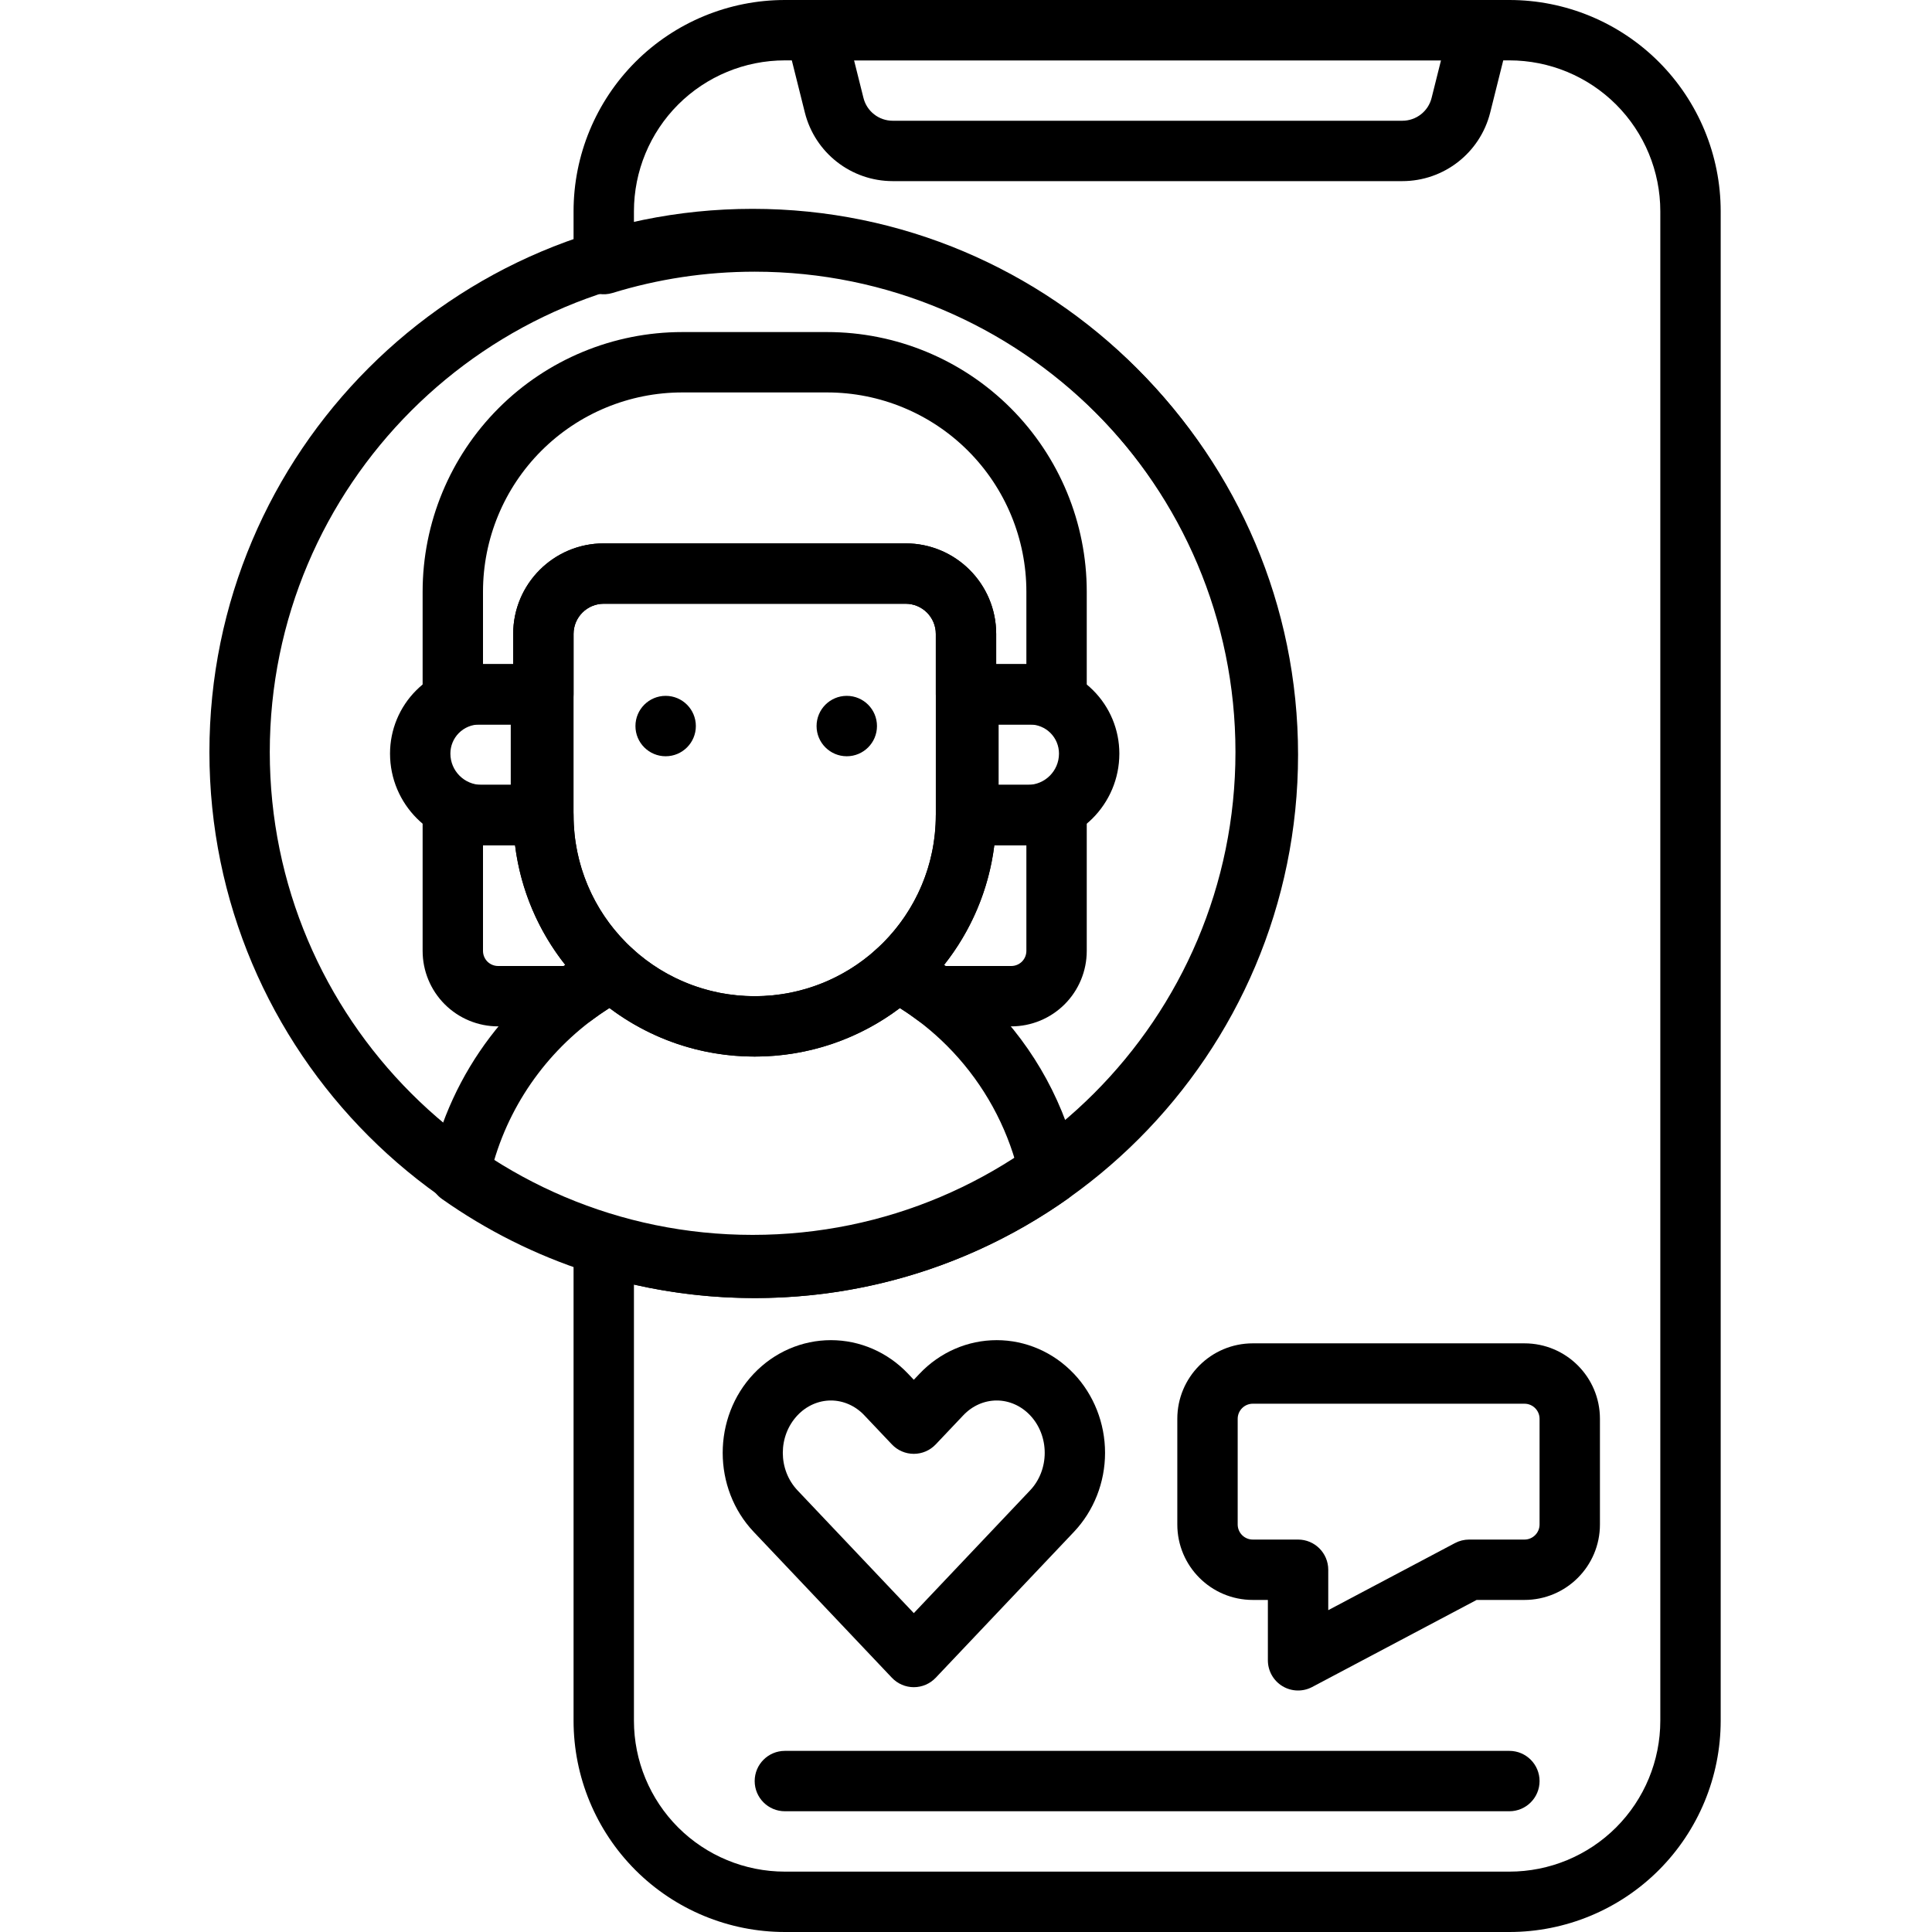 <svg xmlns="http://www.w3.org/2000/svg" fill-rule="evenodd" stroke-linejoin="round" stroke-miterlimit="2" clip-rule="evenodd" viewBox="0 0 64 64"><g transform="translate(-219 -300)"><circle cx="152.5" cy="154.5" r="1.5" transform="translate(139.333 221) scale(.667)"/><circle cx="152.5" cy="154.5" r="1.5" transform="translate(145.333 221) scale(.667)"/><path d="M243.75,145C243.75,144.448 243.414,144 243,144L241.472,144C240.882,144 240.317,144.312 239.901,144.868C239.484,145.423 239.25,146.176 239.25,146.962L239.25,146.964C239.25,148.641 240.269,150 241.527,150L243,150C243.414,150 243.75,149.552 243.75,149L243.75,145ZM242.25,146L242.25,148C242.25,148 241.527,148 241.527,148C241.098,148 240.75,147.536 240.75,146.964L240.75,146.962C240.75,146.707 240.826,146.462 240.961,146.282C241.097,146.101 241.28,146 241.472,146L242.25,146Z" transform="matrix(1.333 0 0 1 -87 178)"/><path d="M243,144C243.414,144 243.75,144.448 243.75,145L243.75,149C243.75,149.552 243.414,150 243,150L241.527,150C240.269,150 239.25,148.641 239.25,146.964L239.25,146.962C239.25,146.176 239.484,145.423 239.901,144.868C240.317,144.312 240.882,144 241.472,144C242.231,144 243,144 243,144ZM242.25,146L241.472,146C241.28,146 241.097,146.101 240.961,146.282C240.826,146.462 240.75,146.707 240.75,146.962L240.75,146.964C240.75,147.536 241.098,148 241.527,148C241.527,148 242.25,148 242.25,148L242.25,146Z" transform="matrix(-1.333 0 0 1 575 178)"/><path d="M243,148C243.552,148 244,147.552 244,147L244,145C244,144.448 244.448,144 245,144C245,144 255,144 255,144C255.552,144 256,144.448 256,145C256,146 256,147 256,147C256,147.552 256.448,148 257,148L260,148C260.552,148 261,147.552 261,147L261,143.6C261,141.319 260.094,139.132 258.481,137.519C256.868,135.906 254.681,135 252.4,135C250.828,135 249.172,135 247.6,135C245.319,135 243.132,135.906 241.519,137.519C239.906,139.132 239,141.319 239,143.6C239,145.496 239,147 239,147C239,147.552 239.448,148 240,148L243,148ZM242,146L241,146C241,146 241,143.6 241,143.6C241,141.85 241.695,140.171 242.933,138.933C244.171,137.695 245.85,137 247.6,137C249.172,137 250.828,137 252.4,137C254.15,137 255.829,137.695 257.067,138.933C258.305,140.171 259,141.85 259,143.6L259,146C259,146 258,146 258,146C258,146 258,145 258,145C258,143.343 256.657,142 255,142L245,142C243.343,142 242,143.343 242,145L242,146Z" transform="translate(-6 176)"/><path d="M141,314L141,320C141,324.418 144.582,328 149,328C149,328 149,328 149,328C153.418,328 157,324.418 157,320C157,320 157,314 157,314C157,312.343 155.657,311 154,311L144,311C142.343,311 141,312.343 141,314ZM149,326C145.686,326 143,323.314 143,320C143,320 143,314 143,314C143,313.448 143.448,313 144,313C144,313 154,313 154,313C154.552,313 155,313.448 155,314C155,314 155,320 155,320C155,323.314 152.314,326 149,326L149,326Z" transform="translate(95 7)"/><path d="M74.492,31.243C74.569,30.944 74.5,30.627 74.306,30.385C74.112,30.142 73.815,30 73.5,30L51,30C50.685,30 50.388,30.142 50.194,30.385C50,30.627 49.931,30.944 50.008,31.243C50.008,31.243 50.354,32.595 50.643,33.728C50.985,35.063 52.212,36 53.62,36L70.88,36C72.288,36 73.515,35.063 73.857,33.728C74.146,32.595 74.492,31.243 74.492,31.243ZM72.19,32L71.872,33.243C71.759,33.688 71.35,34 70.88,34C70.88,34 53.62,34 53.62,34C53.15,34 52.741,33.688 52.628,33.243L52.31,32L72.19,32Z" transform="matrix(.978 0 0 1 196.133 270)"/><path d="M40,178L65,178C65.575,178 66.042,177.552 66.042,177C66.042,176.448 65.575,176 65,176L40,176C39.425,176 38.958,176.448 38.958,177C38.958,177.552 39.425,178 40,178Z" transform="matrix(.96 0 0 1 206.6 182)"/><path d="M253.5,305.794C241.52,305.794 231.794,315.52 231.794,327.5C231.794,339.48 241.52,349.206 253.5,349.206C265.48,349.206 275.206,339.48 275.206,327.5C275.206,315.52 265.48,305.794 253.5,305.794ZM253.5,308.206C264.149,308.206 272.794,316.851 272.794,327.5C272.794,338.149 264.149,346.794 253.5,346.794C242.851,346.794 234.206,338.149 234.206,327.5C234.206,316.851 242.851,308.206 253.5,308.206Z" transform="translate(33.78 53.415) scale(.829)"/><path d="M251,331C249.445,331 248.027,330.408 246.961,329.437C246.648,329.152 246.19,329.095 245.816,329.295C243.006,330.798 240.926,333.488 240.242,336.694C240.158,337.086 240.316,337.49 240.644,337.72C243.573,339.786 247.146,341 251,341C254.853,341 258.425,339.787 261.354,337.722C261.682,337.491 261.84,337.087 261.756,336.695C261.315,334.637 260.289,332.732 258.778,331.222C258.005,330.448 257.128,329.802 256.181,329.296C255.808,329.097 255.35,329.154 255.037,329.439C253.971,330.409 252.555,331 251,331L251,331ZM242.361,336.466C242.982,334.345 244.363,332.549 246.188,331.392C247.527,332.401 249.194,333 251,333C251,333 251,333 251,333C252.806,333 254.472,332.402 255.81,331.393C256.368,331.746 256.89,332.162 257.364,332.636C258.44,333.712 259.216,335.033 259.636,336.468C257.145,338.07 254.18,339 251,339C247.819,339 244.853,338.07 242.361,336.466L242.361,336.466Z" transform="translate(-7 2)"/><path d="M210.856,354.194L216.159,359.497C216.378,359.716 216.682,359.84 217,359.84C217.318,359.84 217.622,359.716 217.841,359.497L223.146,354.193C223.908,353.43 224.341,352.397 224.341,351.318C224.341,350.239 223.908,349.206 223.146,348.443C223.145,348.443 223.145,348.442 223.144,348.442C222.359,347.657 221.292,347.221 220.182,347.221C219.072,347.221 218.005,347.657 217.22,348.442L217,348.662L216.78,348.442C215.995,347.657 214.928,347.221 213.818,347.221C212.708,347.221 211.641,347.657 210.856,348.442C209.267,350.03 209.267,352.606 210.856,354.194ZM213.598,353.745C213.598,353.745 212.538,352.685 212.538,352.685C211.783,351.93 211.783,350.706 212.538,349.951C212.878,349.611 213.337,349.415 213.818,349.415C214.299,349.415 214.758,349.611 215.098,349.951C215.098,349.951 216.159,351.012 216.159,351.012C216.378,351.231 216.682,351.355 217,351.355C217.318,351.355 217.622,351.231 217.841,351.012L218.902,349.951C219.242,349.611 219.701,349.415 220.182,349.415C220.663,349.415 221.122,349.611 221.462,349.951C221.463,349.952 221.463,349.952 221.464,349.953C221.826,350.314 222.025,350.807 222.025,351.318C222.025,351.83 221.826,352.322 221.464,352.683L217,357.147L213.598,353.745Z" transform="matrix(.863 0 0 .911 62 28.076)"/><path d="M261,354L261,356C261,356.351 261.184,356.676 261.484,356.857C261.785,357.038 262.158,357.048 262.468,356.884L267.915,354L269.5,354C270.881,354 272,352.881 272,351.5L272,348C272,346.619 270.881,345.5 269.5,345.5L260.5,345.5C259.119,345.5 258,346.619 258,348L258,351.5C258,352.881 259.119,354 260.5,354L261,354ZM263,353C263,352.448 262.552,352 262,352L260.5,352C260.224,352 260,351.776 260,351.5C260,351.5 260,348 260,348C260,347.724 260.224,347.5 260.5,347.5C260.5,347.5 269.5,347.5 269.5,347.5C269.776,347.5 270,347.724 270,348C270,348 270,351.5 270,351.5C270,351.776 269.776,352 269.5,352C269.5,352 267.667,352 267.667,352C267.504,352 267.343,352.04 267.199,352.116L263,354.339C263,354.339 263,353 263,353Z" transform="translate(0 -1)"/><path d="M238,308.749C238,309.066 238.151,309.364 238.406,309.553C238.661,309.741 238.991,309.798 239.294,309.704C240.783,309.246 242.363,309 244,309C252.831,309 260,316.169 260,325C260,333.831 252.831,341 244,341C242.363,341 240.783,340.754 239.294,340.296C238.991,340.202 238.661,340.259 238.406,340.447C238.151,340.636 238,340.934 238,341.251L238,357C238,358.857 238.738,360.637 240.05,361.95C241.363,363.263 243.144,364 245,364C251.659,364 262.341,364 269,364C270.856,364 272.637,363.263 273.95,361.95C275.262,360.637 276,358.857 276,357L276,307C276,305.143 275.262,303.363 273.95,302.05C272.637,300.737 270.856,300 269,300C262.341,300 251.659,300 245,300C243.144,300 241.363,300.737 240.05,302.05C238.738,303.363 238,305.143 238,307C238,307 238,308.749 238,308.749ZM240,307.447L240,307C240,305.674 240.527,304.402 241.464,303.464C242.402,302.527 243.674,302 245,302C251.659,302 262.341,302 269,302C270.326,302 271.598,302.527 272.536,303.464C273.473,304.402 274,305.674 274,307C274,307 274,357 274,357C274,358.326 273.473,359.598 272.536,360.536C271.598,361.473 270.326,362 269,362C262.341,362 251.659,362 245,362C243.674,362 242.402,361.473 241.464,360.536C240.527,359.598 240,358.326 240,357C240,357 240,342.553 240,342.553C241.287,342.846 242.626,343 244,343C253.934,343 262,334.934 262,325C262,315.066 253.934,307 244,307C242.626,307 241.287,307.154 240,307.447L240,307.447Z"/><path d="M237.999 327.05L238 327C238 326.448 237.552 326 237 326L234 326C233.448 326 233 326.448 233 327L233 331.5C233 332.163 233.263 332.799 233.732 333.268 234.201 333.737 234.837 334 235.5 334 235.5 334 237.998 334 237.998 334 238.214 334 238.425 333.93 238.598 333.799 238.965 333.524 239.353 333.276 239.76 333.058 240.046 332.905 240.24 332.622 240.28 332.3 240.32 331.978 240.202 331.656 239.961 331.437 238.756 330.34 238 328.758 238 327 238 327.017 238 327.033 237.999 327.05zM236.062 328C236.247 329.486 236.84 330.846 237.725 331.963L237.673 332 235.5 332C235.367 332 235.24 331.947 235.146 331.854 235.053 331.76 235 331.633 235 331.5 235 331.5 235 328 235 328L236.062 328zM237 328L237 328 237 328 237 328zM237.05 327.999L237 328 237 328C237.017 328 237.034 328 237.05 327.999zM237 328L236 327C236 326.765 236.991 327.989 237 328zM237.099 327.995L237.085 327.996 237.099 327.995zM237.555 327.832L237.552 327.834 237.555 327.832zM237.596 327.803L237.589 327.808 237.596 327.803zM237.635 327.773L237.624 327.781 237.635 327.773zM237.672 327.741L237.66 327.751 237.672 327.741zM237.707 327.707L237.7 327.713 237.707 327.707 237.713 327.701 237.707 327.707zM237.751 327.66L237.741 327.672 237.751 327.66zM237.781 327.625L237.773 327.635 237.781 327.625zM237.808 327.589L237.803 327.596 237.808 327.589zM237.833 327.553L237.832 327.555 237.833 327.553zM237.996 327.092L237.995 327.099 237.996 327.092zM251 328C250.991 327.989 250 326.765 250 327L251 328 251 328 250 327C250 328.759 249.243 330.341 248.037 331.439 247.796 331.658 247.677 331.98 247.718 332.302 247.758 332.625 247.952 332.908 248.239 333.061 248.643 333.276 249.031 333.523 249.4 333.8 249.573 333.93 249.784 334 250 334L252.5 334C253.163 334 253.799 333.737 254.268 333.268 254.737 332.799 255 332.163 255 331.5L255 327C255 326.448 254.552 326 254 326L251 326 251 328 251 328zM251.938 328L253 328C253 328 253 331.5 253 331.5 253 331.633 252.947 331.76 252.854 331.854 252.76 331.947 252.633 332 252.5 332L250.325 332 250.274 331.964C251.159 330.847 251.753 329.487 251.938 328z"/></g></svg>